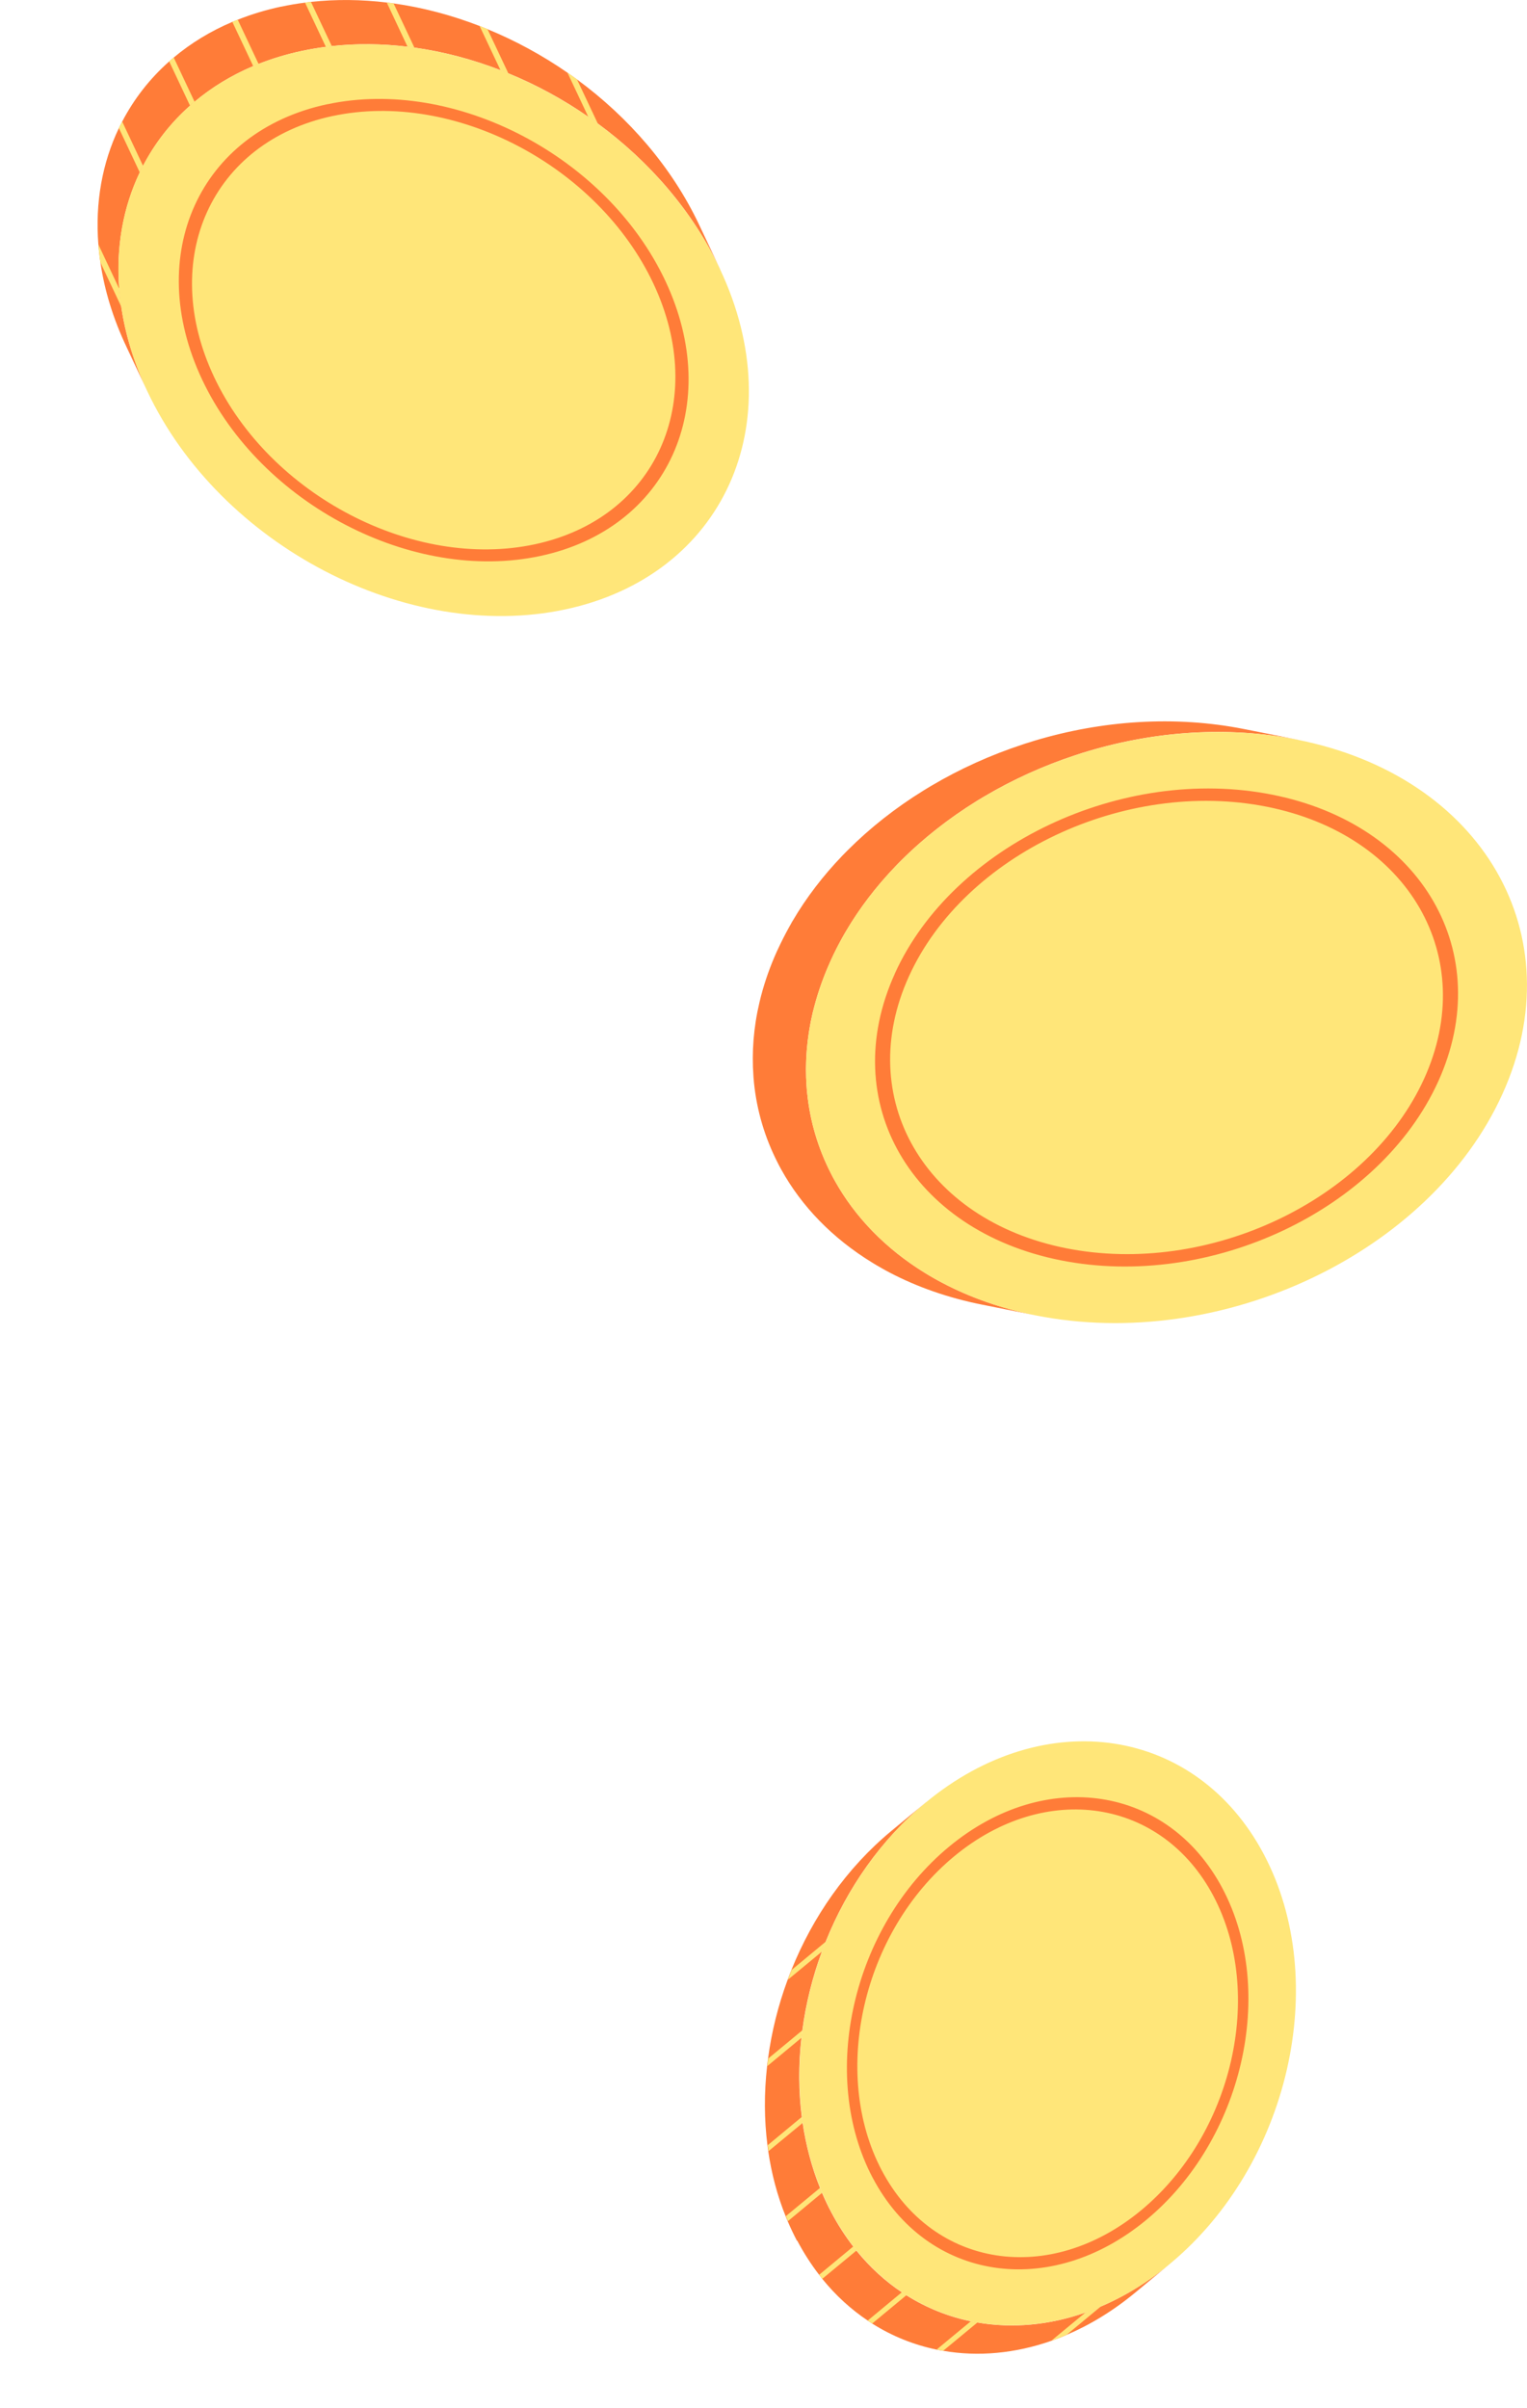 <svg width="78" height="123" viewBox="0 0 78 123" fill="none" xmlns="http://www.w3.org/2000/svg">
<path d="M39.714 48.524C39.355 49.311 39.076 50.099 38.871 50.881C38.858 50.935 38.844 50.986 38.833 51.037C38.819 51.085 38.806 51.139 38.795 51.19C38.491 52.475 38.396 53.738 38.486 54.964C38.486 55.02 38.494 55.074 38.5 55.13C38.505 55.187 38.508 55.24 38.513 55.294C38.658 56.729 39.068 58.1 39.714 59.369C39.743 59.431 39.774 59.49 39.806 59.549C39.839 59.611 39.869 59.67 39.905 59.731C40.947 61.618 42.527 63.25 44.561 64.494C44.697 64.578 44.834 64.661 44.979 64.741C45.13 64.83 45.285 64.913 45.444 64.997C46.844 65.731 48.432 66.292 50.182 66.639C51.355 66.873 52.899 67.182 52.899 67.182C51.15 66.832 49.561 66.271 48.161 65.534C48.003 65.454 47.847 65.368 47.694 65.279C47.552 65.201 47.415 65.118 47.278 65.034C45.244 63.79 43.664 62.156 42.622 60.269C42.587 60.21 42.554 60.148 42.524 60.089C42.491 60.027 42.461 59.971 42.431 59.906C41.786 58.638 41.376 57.267 41.231 55.832C41.225 55.775 41.22 55.721 41.214 55.668C41.209 55.614 41.206 55.557 41.203 55.501C41.113 54.281 41.212 53.012 41.512 51.727C41.526 51.676 41.54 51.625 41.553 51.574C41.564 51.523 41.575 51.472 41.592 51.421C41.797 50.639 42.076 49.852 42.434 49.064C42.617 48.661 42.819 48.26 43.035 47.873C43.063 47.825 43.09 47.774 43.117 47.728C43.145 47.677 43.172 47.629 43.202 47.583C43.902 46.387 44.76 45.272 45.739 44.25C45.783 44.205 45.827 44.159 45.87 44.113C45.914 44.068 45.958 44.022 46.004 43.979C47.153 42.826 48.465 41.799 49.887 40.915C49.952 40.875 50.018 40.832 50.089 40.794C50.154 40.751 50.223 40.711 50.291 40.673C51.743 39.813 53.307 39.106 54.934 38.571C55.035 38.536 55.139 38.504 55.245 38.469C55.352 38.437 55.458 38.405 55.562 38.372C59.013 37.34 62.725 37.074 66.269 37.778L66.31 37.786C66.31 37.786 66.293 37.781 66.285 37.778C66.285 37.778 64.407 37.407 63.551 37.238C60.008 36.534 56.295 36.797 52.845 37.832C52.738 37.864 52.632 37.897 52.528 37.932C52.424 37.961 52.32 37.996 52.219 38.031C50.592 38.566 49.028 39.273 47.576 40.133C47.508 40.173 47.44 40.213 47.374 40.254C47.306 40.294 47.24 40.334 47.172 40.377C45.747 41.259 44.438 42.286 43.289 43.439C43.243 43.482 43.199 43.527 43.156 43.573C43.109 43.619 43.068 43.662 43.022 43.71C42.043 44.731 41.184 45.847 40.484 47.043C40.454 47.091 40.427 47.137 40.402 47.188C40.372 47.236 40.348 47.282 40.32 47.333C40.102 47.723 39.902 48.121 39.716 48.524L39.714 48.524Z" fill="#FF7C38"/>
<path d="M42.431 49.066C38.74 57.183 43.426 65.297 52.899 67.184C62.373 69.068 73.046 64.016 76.737 55.896C80.428 47.776 75.742 39.665 66.266 37.781C56.792 35.897 46.119 40.95 42.428 49.066L42.431 49.066Z" fill="#FFE679"/>
<path d="M45.712 49.717C48.692 43.162 57.342 39.066 64.992 40.59C72.644 42.111 76.442 48.685 73.462 55.243C70.482 61.798 61.831 65.894 54.182 64.371C46.532 62.847 42.732 56.273 45.715 49.717L45.712 49.717ZM46.431 49.862C43.607 56.076 47.207 62.312 54.461 63.755C61.714 65.198 69.916 61.317 72.743 55.101C75.567 48.884 71.966 42.651 64.713 41.205C57.457 39.762 49.258 43.646 46.431 49.862Z" fill="#FF7C38"/>
<path d="M14.361 0.338C13.579 0.505 12.836 0.731 12.141 1.008C12.095 1.026 12.048 1.045 12.005 1.064C11.958 1.08 11.912 1.102 11.868 1.118C10.744 1.594 9.744 2.209 8.877 2.937C8.836 2.97 8.798 3.002 8.759 3.034C8.721 3.069 8.683 3.101 8.645 3.136C7.649 4.018 6.843 5.055 6.241 6.211C6.211 6.265 6.184 6.318 6.157 6.375C6.127 6.431 6.099 6.488 6.072 6.544C5.224 8.321 4.855 10.347 5.025 12.492C5.036 12.637 5.047 12.782 5.066 12.928C5.082 13.086 5.104 13.242 5.129 13.403C5.334 14.814 5.774 16.268 6.463 17.722C6.922 18.698 7.526 19.983 7.526 19.983C6.84 18.526 6.4 17.075 6.195 15.664C6.17 15.502 6.149 15.347 6.135 15.185C6.116 15.04 6.105 14.895 6.091 14.752C5.924 12.608 6.293 10.579 7.141 8.805C7.166 8.745 7.193 8.689 7.223 8.635C7.25 8.579 7.278 8.525 7.308 8.469C7.909 7.316 8.713 6.278 9.711 5.394C9.749 5.362 9.787 5.327 9.826 5.292C9.864 5.26 9.902 5.227 9.943 5.195C10.81 4.467 11.811 3.851 12.934 3.375C12.981 3.359 13.024 3.338 13.071 3.322C13.117 3.303 13.161 3.284 13.208 3.265C13.902 2.991 14.646 2.765 15.428 2.599C15.829 2.513 16.24 2.443 16.647 2.392C16.699 2.384 16.751 2.376 16.8 2.373C16.852 2.365 16.904 2.36 16.951 2.354C18.227 2.214 19.526 2.231 20.822 2.386C20.882 2.392 20.939 2.4 20.997 2.408C21.057 2.413 21.112 2.424 21.172 2.432C22.656 2.639 24.135 3.031 25.568 3.585C25.634 3.609 25.699 3.636 25.767 3.666C25.836 3.69 25.901 3.717 25.97 3.746C27.4 4.332 28.775 5.079 30.054 5.969C30.136 6.026 30.218 6.082 30.298 6.138C30.38 6.198 30.462 6.257 30.544 6.316C33.182 8.254 35.391 10.796 36.78 13.745L36.796 13.78C36.796 13.78 36.791 13.763 36.788 13.755C36.788 13.755 36.047 12.197 35.714 11.484C34.322 8.539 32.113 5.996 29.475 4.058C29.393 3.999 29.311 3.94 29.229 3.883C29.149 3.824 29.067 3.768 28.985 3.711C27.703 2.824 26.328 2.075 24.898 1.489C24.83 1.459 24.764 1.432 24.699 1.408C24.63 1.378 24.565 1.354 24.499 1.327C23.069 0.774 21.59 0.381 20.105 0.174C20.048 0.166 19.988 0.158 19.93 0.15C19.873 0.142 19.816 0.134 19.758 0.129C18.462 -0.027 17.164 -0.043 15.89 0.096C15.841 0.102 15.789 0.107 15.737 0.115C15.685 0.118 15.638 0.126 15.584 0.134C15.173 0.185 14.766 0.255 14.364 0.341L14.361 0.338Z" fill="#FF7C38"/>
<path d="M15.425 2.598C7.349 4.321 3.811 12.105 7.524 19.982C11.239 27.857 20.8 32.848 28.876 31.126C36.952 29.403 40.493 21.622 36.777 13.744C33.062 5.867 23.501 0.878 15.425 2.601L15.425 2.598Z" fill="#FFE679"/>
<path d="M16.713 5.327C23.236 3.935 30.984 7.98 33.983 14.339C36.982 20.701 34.117 27.009 27.594 28.398C21.07 29.791 13.322 25.745 10.323 19.384C7.324 13.022 10.189 6.717 16.713 5.324L16.713 5.327ZM16.994 5.924C10.81 7.243 8.092 13.223 10.936 19.255C13.779 25.286 21.125 29.121 27.312 27.802C33.496 26.482 36.214 20.502 33.371 14.473C30.525 8.442 23.178 4.607 16.994 5.926L16.994 5.924Z" fill="#FF7C38"/>
<path d="M28.985 3.709L30.049 5.966C30.131 6.023 30.213 6.079 30.292 6.136C30.374 6.195 30.456 6.254 30.538 6.313L29.472 4.053C29.39 3.994 29.308 3.935 29.226 3.878C29.147 3.819 29.065 3.763 28.983 3.706L28.985 3.709Z" fill="#FFE679"/>
<path d="M24.499 1.328L25.565 3.586C25.631 3.61 25.697 3.637 25.765 3.666C25.833 3.691 25.899 3.717 25.967 3.747L24.901 1.489C24.833 1.46 24.767 1.433 24.701 1.409C24.633 1.379 24.567 1.355 24.502 1.328L24.499 1.328Z" fill="#FFE679"/>
<path d="M19.756 0.129L20.819 2.389C20.879 2.395 20.937 2.403 20.994 2.411C21.054 2.416 21.109 2.427 21.169 2.435L20.106 0.177C20.048 0.169 19.988 0.161 19.931 0.153C19.873 0.145 19.816 0.137 19.758 0.132L19.756 0.129Z" fill="#FFE679"/>
<path d="M15.581 0.134L16.644 2.392C16.696 2.384 16.748 2.376 16.797 2.373C16.849 2.365 16.901 2.36 16.948 2.354L15.884 0.097C15.835 0.102 15.783 0.107 15.731 0.115C15.679 0.118 15.633 0.126 15.578 0.134L15.581 0.134Z" fill="#FFE679"/>
<path d="M12.141 1.008C12.095 1.027 12.048 1.045 12.005 1.064C11.958 1.08 11.912 1.102 11.868 1.118L12.934 3.376C12.981 3.36 13.024 3.338 13.071 3.322C13.117 3.303 13.161 3.284 13.208 3.265L12.144 1.008L12.141 1.008Z" fill="#FFE679"/>
<path d="M8.874 2.938C8.833 2.97 8.795 3.002 8.757 3.034C8.718 3.069 8.68 3.101 8.642 3.136L9.705 5.394C9.744 5.362 9.782 5.327 9.82 5.292C9.858 5.26 9.897 5.227 9.938 5.195L8.874 2.938Z" fill="#FFE679"/>
<path d="M6.242 6.209C6.211 6.263 6.184 6.316 6.157 6.373C6.127 6.429 6.099 6.486 6.072 6.542L7.138 8.803C7.163 8.743 7.19 8.687 7.22 8.633C7.248 8.577 7.275 8.523 7.305 8.467L6.242 6.209Z" fill="#FFE679"/>
<path d="M5.025 12.492C5.036 12.637 5.047 12.783 5.066 12.928C5.082 13.086 5.104 13.242 5.129 13.403L6.195 15.664C6.17 15.502 6.149 15.347 6.135 15.185C6.116 15.04 6.105 14.895 6.091 14.752L5.028 12.492L5.025 12.492Z" fill="#FFE679"/>
<path d="M40.722 114.44C41.056 115.071 41.43 115.654 41.84 116.184C41.868 116.222 41.892 116.254 41.922 116.289C41.947 116.324 41.977 116.359 42.002 116.394C42.691 117.246 43.473 117.955 44.323 118.525C44.361 118.552 44.4 118.576 44.438 118.603C44.476 118.63 44.514 118.651 44.553 118.678C45.57 119.323 46.682 119.767 47.847 120.009C47.902 120.022 47.956 120.03 48.014 120.041C48.069 120.054 48.126 120.062 48.183 120.07C49.958 120.377 51.841 120.21 53.7 119.56C53.826 119.517 53.949 119.471 54.075 119.423C54.212 119.372 54.346 119.315 54.482 119.256C55.683 118.745 56.866 118.025 57.993 117.092C58.747 116.469 59.743 115.644 59.743 115.644C58.616 116.576 57.432 117.297 56.229 117.807C56.093 117.866 55.959 117.92 55.822 117.974C55.699 118.025 55.573 118.068 55.447 118.114C53.586 118.767 51.702 118.931 49.93 118.624C49.87 118.616 49.816 118.606 49.758 118.595C49.703 118.584 49.646 118.573 49.591 118.563C48.427 118.321 47.317 117.877 46.297 117.232C46.259 117.208 46.22 117.184 46.179 117.16C46.141 117.133 46.103 117.108 46.065 117.082C45.214 116.514 44.432 115.8 43.743 114.95C43.716 114.915 43.689 114.88 43.664 114.845C43.637 114.81 43.609 114.778 43.582 114.741C43.172 114.211 42.797 113.628 42.464 112.999C42.292 112.676 42.133 112.34 41.991 112.005C41.972 111.962 41.953 111.921 41.939 111.878C41.92 111.835 41.901 111.792 41.887 111.752C41.461 110.693 41.168 109.575 40.998 108.43C40.99 108.379 40.982 108.328 40.977 108.277C40.968 108.226 40.963 108.175 40.955 108.123C40.788 106.801 40.782 105.444 40.936 104.087C40.944 104.022 40.949 103.96 40.957 103.896C40.966 103.831 40.971 103.769 40.982 103.705C41.163 102.342 41.499 100.985 41.983 99.679C42.013 99.595 42.043 99.512 42.076 99.429C42.108 99.346 42.141 99.262 42.174 99.176C43.265 96.456 44.995 93.962 47.276 92.075L47.3 92.054C47.3 92.054 47.289 92.062 47.284 92.064C47.284 92.064 46.078 93.067 45.526 93.521C43.246 95.411 41.515 97.902 40.422 100.625C40.389 100.708 40.356 100.791 40.323 100.877C40.29 100.958 40.26 101.044 40.23 101.127C39.746 102.436 39.41 103.791 39.23 105.154C39.221 105.218 39.21 105.283 39.205 105.344C39.194 105.409 39.188 105.471 39.183 105.535C39.03 106.893 39.033 108.252 39.202 109.572C39.208 109.623 39.213 109.674 39.221 109.725C39.227 109.776 39.235 109.827 39.243 109.879C39.41 111.024 39.705 112.142 40.132 113.201C40.145 113.244 40.165 113.287 40.184 113.327C40.2 113.37 40.217 113.41 40.238 113.456C40.383 113.795 40.539 114.125 40.709 114.45L40.722 114.44Z" fill="#FF7C38"/>
<path d="M42.472 112.994C45.911 119.503 53.646 120.689 59.745 115.641C65.842 110.594 67.999 101.224 64.56 94.715C61.12 88.205 53.386 87.02 47.286 92.067C41.187 97.115 39.033 106.484 42.472 112.994Z" fill="#FFE679"/>
<path d="M44.583 111.244C41.802 105.987 43.552 98.394 48.479 94.32C53.403 90.242 59.672 91.202 62.449 96.459C65.227 101.716 63.48 109.309 58.553 113.384C53.627 117.461 47.36 116.499 44.583 111.241L44.583 111.244ZM45.045 110.863C47.68 115.846 53.621 116.757 58.291 112.892C62.961 109.024 64.617 101.826 61.984 96.843C59.349 91.86 53.408 90.949 48.738 94.814C44.069 98.679 42.412 105.88 45.045 110.863Z" fill="#FF7C38"/>
<path d="M40.244 101.117L41.994 99.671C42.024 99.587 42.054 99.504 42.087 99.421C42.119 99.337 42.152 99.254 42.185 99.168L40.435 100.617C40.403 100.7 40.37 100.783 40.337 100.869C40.304 100.95 40.274 101.036 40.244 101.119L40.244 101.117Z" fill="#FFE679"/>
<path d="M39.197 105.525L40.944 104.076C40.952 104.011 40.958 103.95 40.966 103.885C40.974 103.821 40.979 103.759 40.99 103.694L39.243 105.14C39.235 105.205 39.224 105.269 39.219 105.331C39.208 105.396 39.202 105.457 39.197 105.522L39.197 105.525Z" fill="#FFE679"/>
<path d="M39.257 109.871L41.007 108.425C40.998 108.373 40.99 108.322 40.985 108.271C40.977 108.22 40.971 108.169 40.963 108.118L39.216 109.567C39.221 109.618 39.227 109.669 39.235 109.72C39.24 109.771 39.249 109.822 39.257 109.873L39.257 109.871Z" fill="#FFE679"/>
<path d="M40.249 113.445L41.996 111.997C41.977 111.954 41.958 111.913 41.944 111.87C41.925 111.827 41.906 111.784 41.893 111.744L40.143 113.19C40.157 113.233 40.176 113.276 40.195 113.316C40.211 113.359 40.228 113.4 40.249 113.445Z" fill="#FFE679"/>
<path d="M41.841 116.184C41.868 116.222 41.892 116.254 41.923 116.289C41.947 116.324 41.977 116.359 42.002 116.394L43.749 114.948C43.722 114.913 43.694 114.878 43.67 114.843C43.642 114.808 43.615 114.776 43.588 114.738L41.841 116.187L41.841 116.184Z" fill="#FFE679"/>
<path d="M44.323 118.522C44.361 118.549 44.4 118.573 44.438 118.6C44.476 118.627 44.514 118.648 44.553 118.675L46.302 117.227C46.264 117.202 46.226 117.178 46.185 117.154C46.147 117.127 46.108 117.103 46.07 117.076L44.323 118.525L44.323 118.522Z" fill="#FFE679"/>
<path d="M47.847 120.003C47.902 120.016 47.956 120.024 48.014 120.035C48.068 120.048 48.126 120.056 48.183 120.064L49.933 118.618C49.873 118.61 49.818 118.6 49.761 118.589C49.706 118.578 49.649 118.567 49.594 118.557L47.844 120.005L47.847 120.003Z" fill="#FFE679"/>
<path d="M53.7 119.557C53.826 119.514 53.949 119.468 54.075 119.42C54.212 119.369 54.346 119.312 54.482 119.253L56.232 117.805C56.095 117.864 55.961 117.918 55.825 117.971C55.702 118.022 55.576 118.065 55.45 118.111L53.7 119.557Z" fill="#FFE679"/>
</svg>
